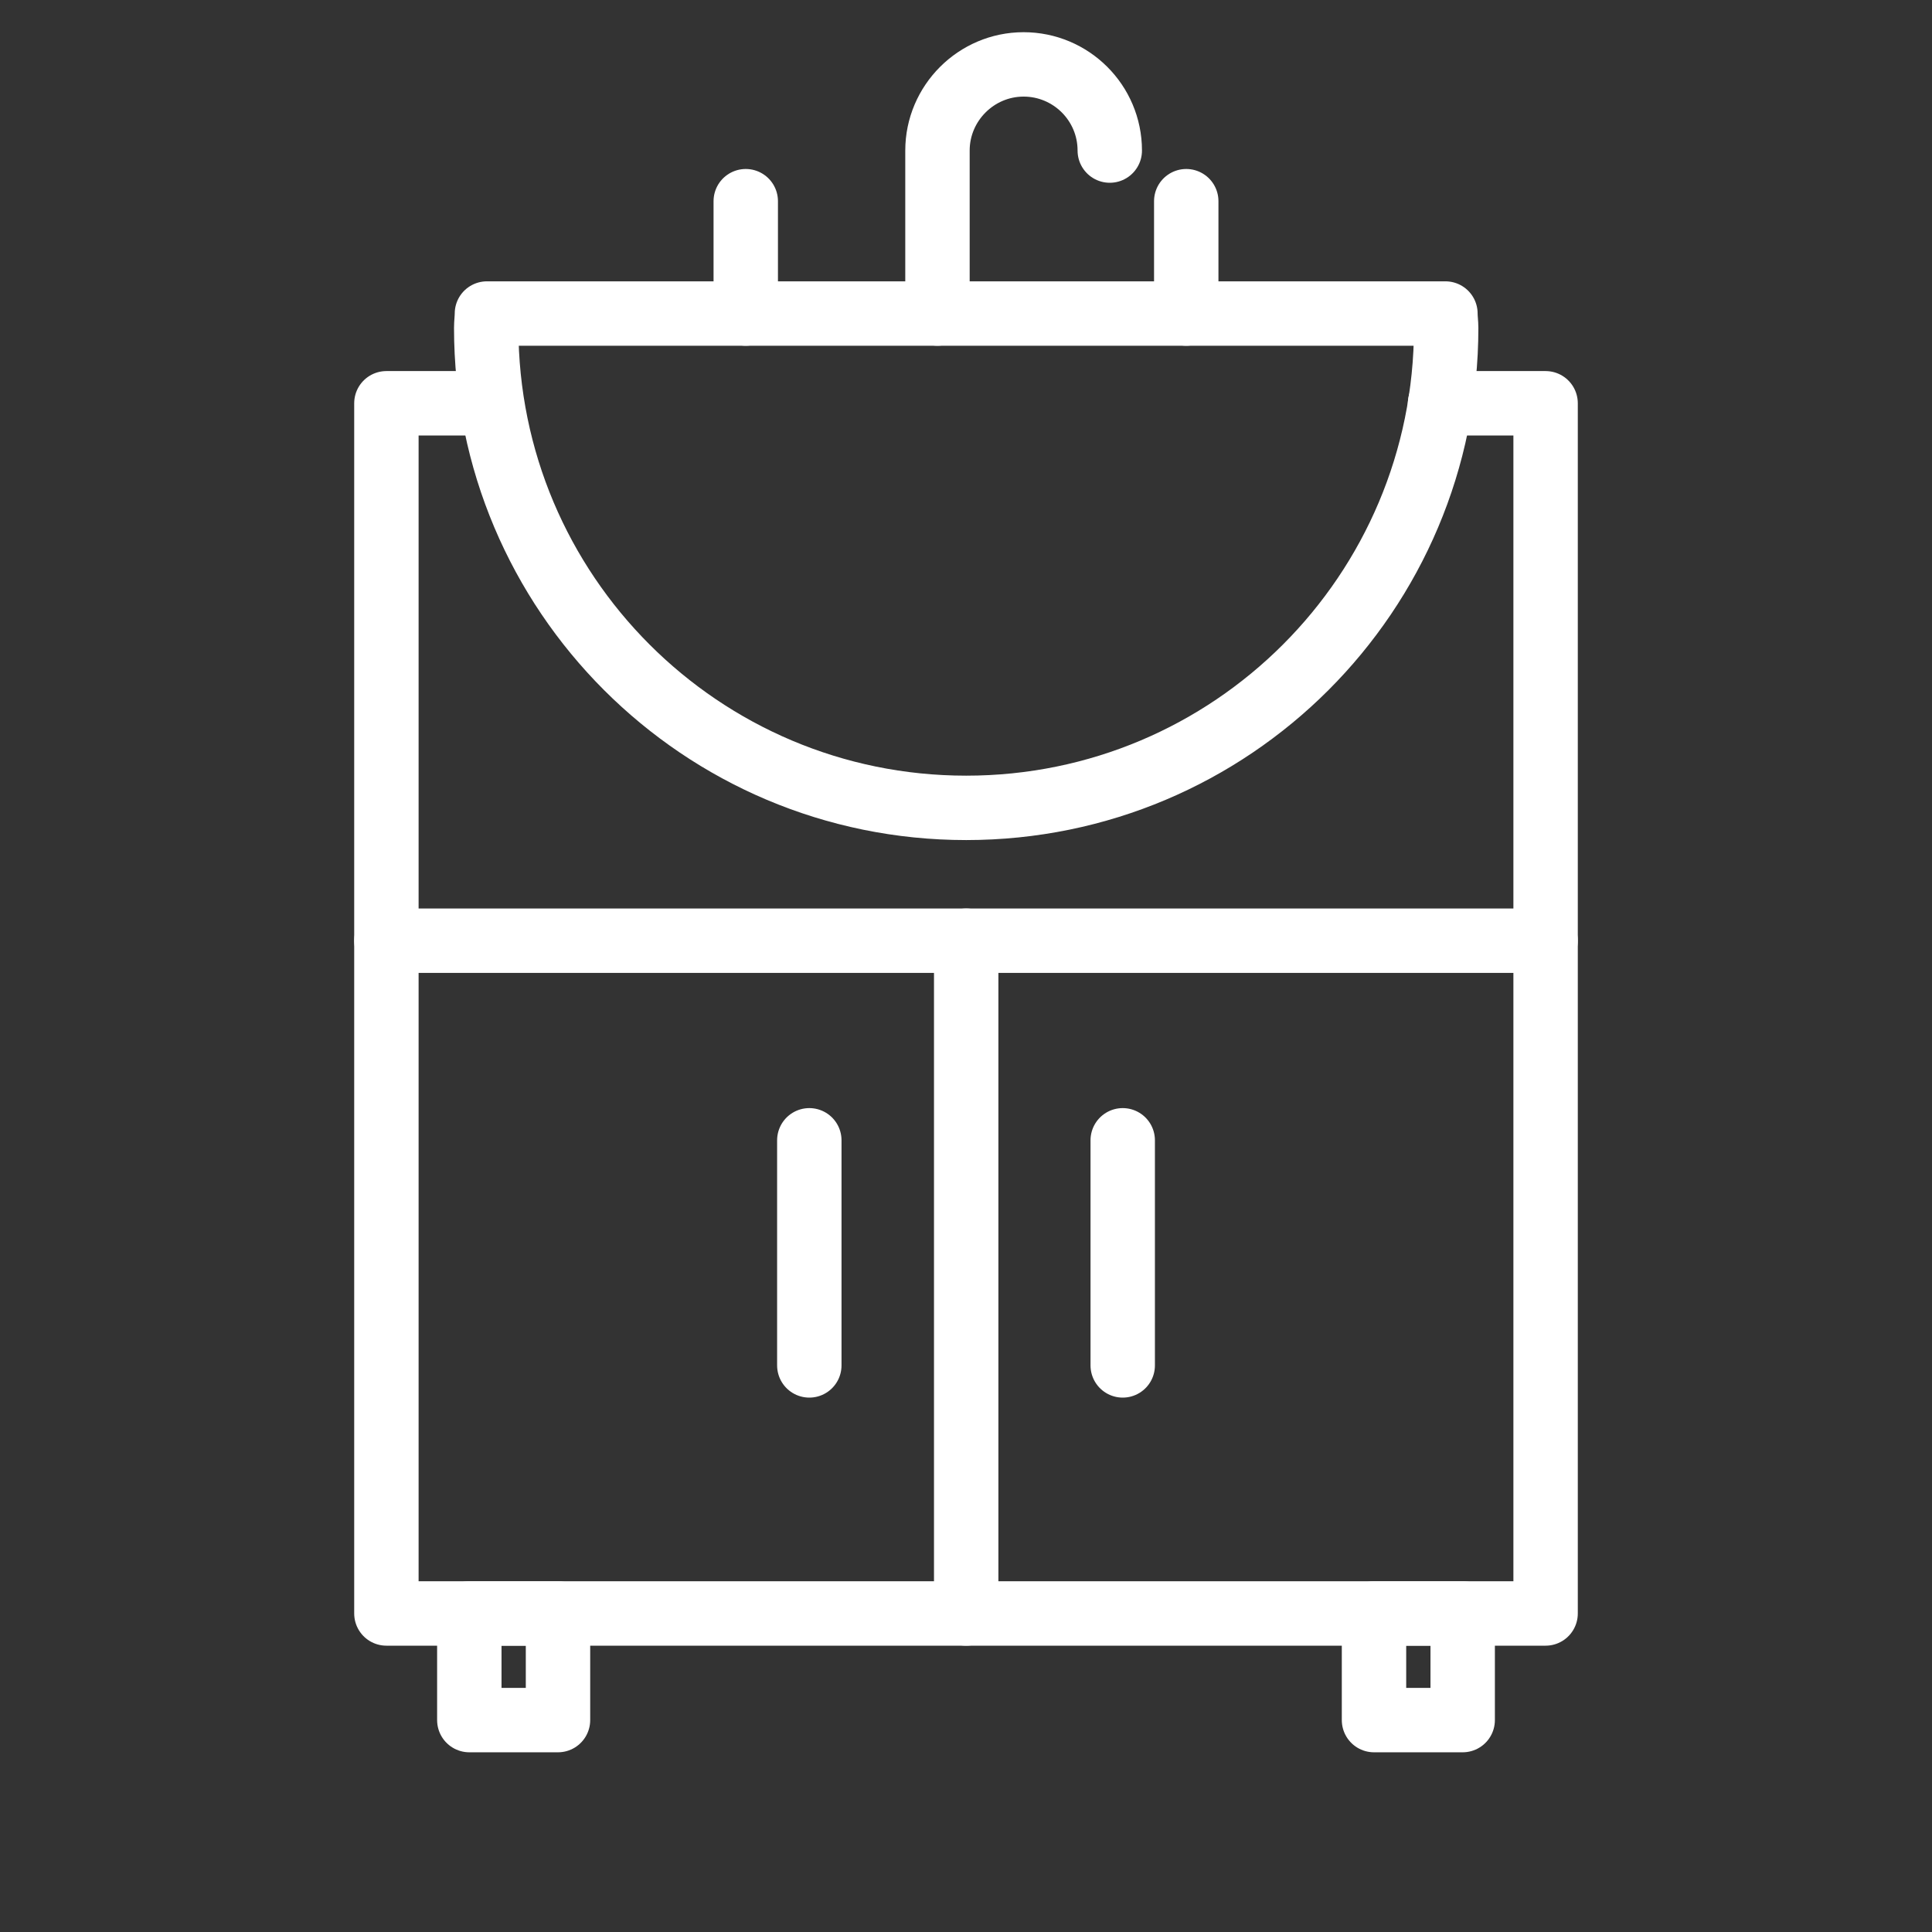 <svg width="60" height="60" viewBox="0 0 60 60" fill="none" xmlns="http://www.w3.org/2000/svg">
<rect x="0" y="0" width="60" height="60" fill="#333333" stroke="none"/>
<path d="M44.722 12.524H48V50.108H12V12.524H14.575" stroke="white" stroke-width="2" stroke-linecap="round" stroke-linejoin="round"/>
<path d="M15.122 9.737C15.122 9.882 15.1 10.027 15.1 10.183C15.1 18.411 21.767 25.089 30.006 25.089C38.245 25.089 44.912 18.422 44.912 10.183C44.912 10.038 44.889 9.893 44.889 9.737H15.122V9.737Z" stroke="white" stroke-width="2" stroke-linecap="round" stroke-linejoin="round"/>
<path d="M30.006 29.214V50.108" stroke="white" stroke-width="2" stroke-linecap="round" stroke-linejoin="round"/>
<path d="M25.134 35.413V42.404" stroke="white" stroke-width="2" stroke-linecap="round" stroke-linejoin="round"/>
<path d="M34.867 35.413V42.404" stroke="white" stroke-width="2" stroke-linecap="round" stroke-linejoin="round"/>
<path d="M17.329 50.107H14.575V53.419H17.329V50.107Z" stroke="white" stroke-width="2" stroke-linecap="round" stroke-linejoin="round"/>
<path d="M45.425 50.107H42.671V53.419H45.425V50.107Z" stroke="white" stroke-width="2" stroke-linecap="round" stroke-linejoin="round"/>
<path d="M23.16 6.248V9.737" stroke="white" stroke-width="2" stroke-linecap="round" stroke-linejoin="round"/>
<path d="M36.84 6.248V9.737" stroke="white" stroke-width="2" stroke-linecap="round" stroke-linejoin="round"/>
<path d="M12 29.214H48" stroke="white" stroke-width="2" stroke-linecap="round" stroke-linejoin="round"/>
<path d="M34.465 4.676C34.465 3.193 33.261 2 31.789 2C30.318 2 29.114 3.204 29.114 4.676V9.737" stroke="white" stroke-width="2" stroke-linecap="round" stroke-linejoin="round"/>
</svg>
